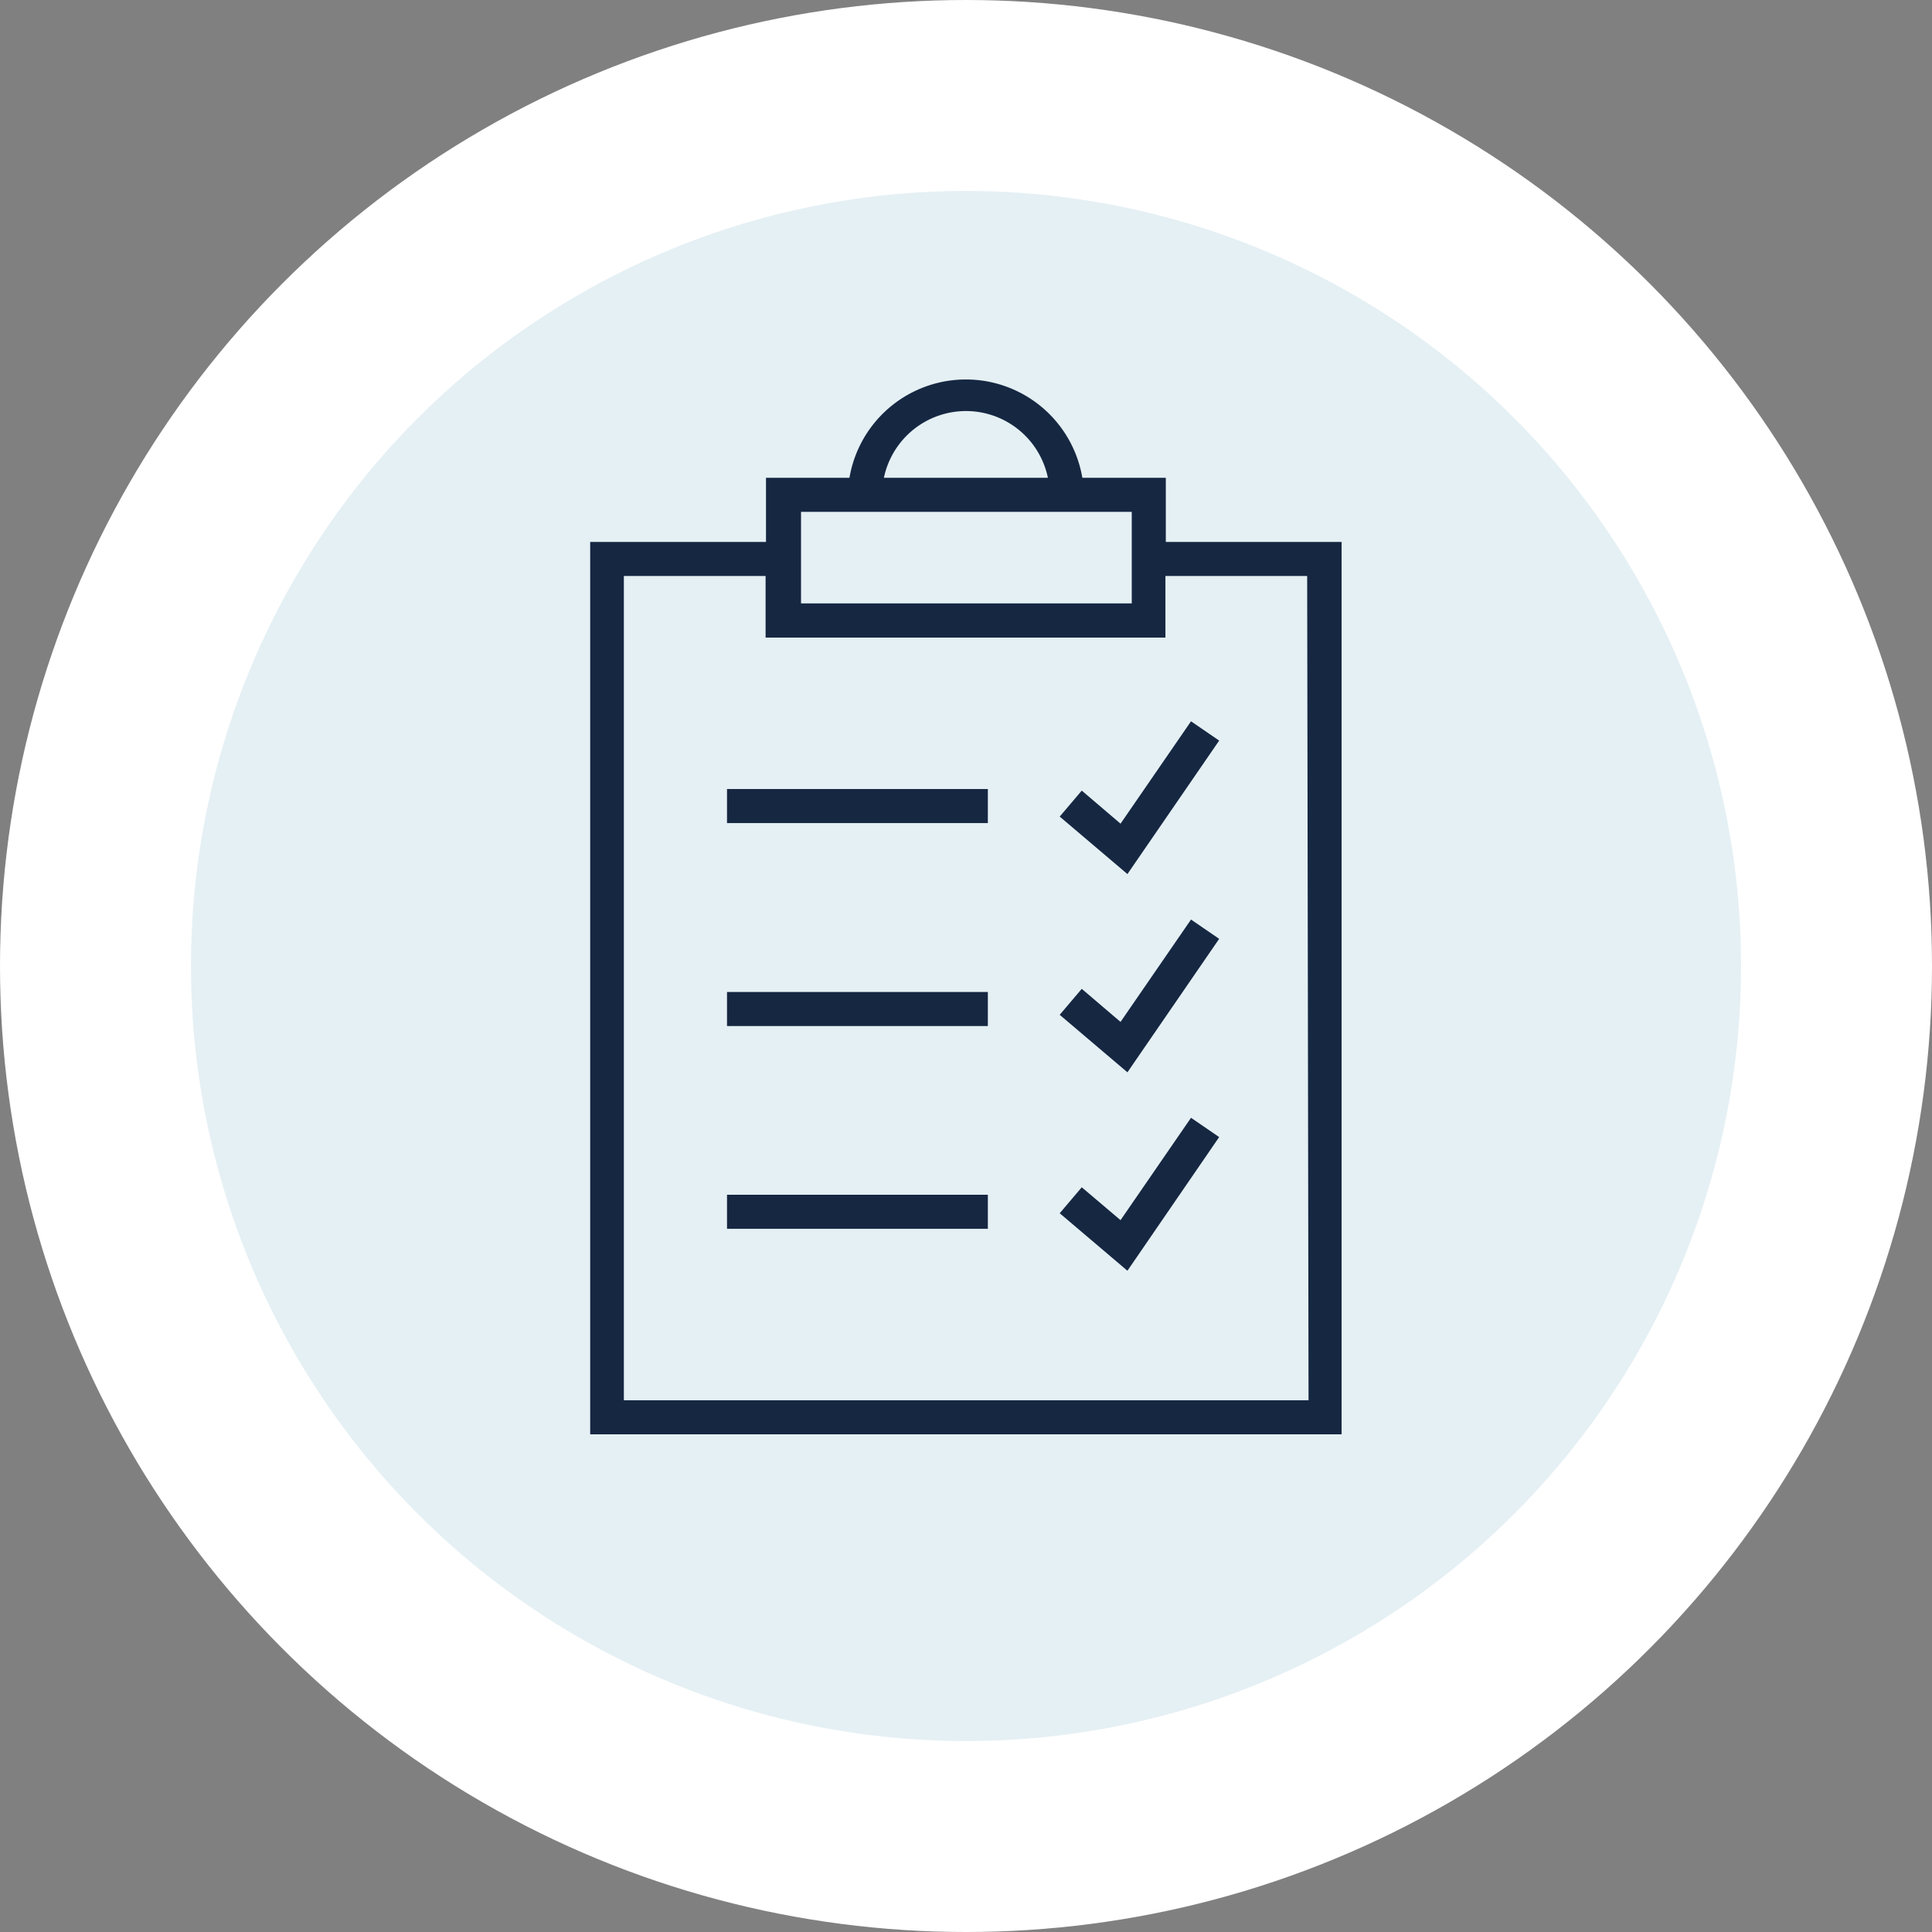 <svg id="Layer_1" data-name="Layer 1" xmlns="http://www.w3.org/2000/svg" viewBox="0 0 98.14 98.14"><rect x="0" y="0" width="98.14" height="98.14" fill="#808080" stroke="none"/><defs><style>.cls-1{fill:#fff;}.cls-2{fill:#e5f0f4;}.cls-3{fill:#162742;}</style></defs><circle class="cls-1" cx="49.07" cy="49.07" r="49.07"/><circle class="cls-2" cx="49.07" cy="49.07" r="39.37"/><path class="cls-3" d="M109.53,284.88v-3.26h-4.24a6,6,0,0,0-11.83,0H89.22v3.26H80.29v45.33h38.17V284.88Zm-10.15-6.65a4.25,4.25,0,0,1,4.16,3.39H95.21A4.26,4.26,0,0,1,99.38,278.23ZM91,283.35H107.8V288H91Zm25.78,45.13H82V286.61h7.2v3.13h20.31v-3.13h7.2Z" transform="translate(-50.31 -257.35)"/><rect class="cls-3" x="36.93" y="40.08" width="13.25" height="1.73"/><rect class="cls-3" x="36.93" y="50.39" width="13.25" height="1.73"/><rect class="cls-3" x="36.93" y="60.69" width="13.25" height="1.73"/><polygon class="cls-3" points="56.92 41.84 54.95 40.16 53.83 41.48 57.27 44.4 61.93 37.62 60.5 36.64 56.92 41.84"/><polygon class="cls-3" points="56.92 51.91 54.95 50.23 53.83 51.55 57.27 54.47 61.93 47.69 60.5 46.71 56.92 51.91"/><polygon class="cls-3" points="56.92 61.98 54.95 60.31 53.83 61.63 57.27 64.55 61.93 57.76 60.5 56.78 56.92 61.98"/></svg>